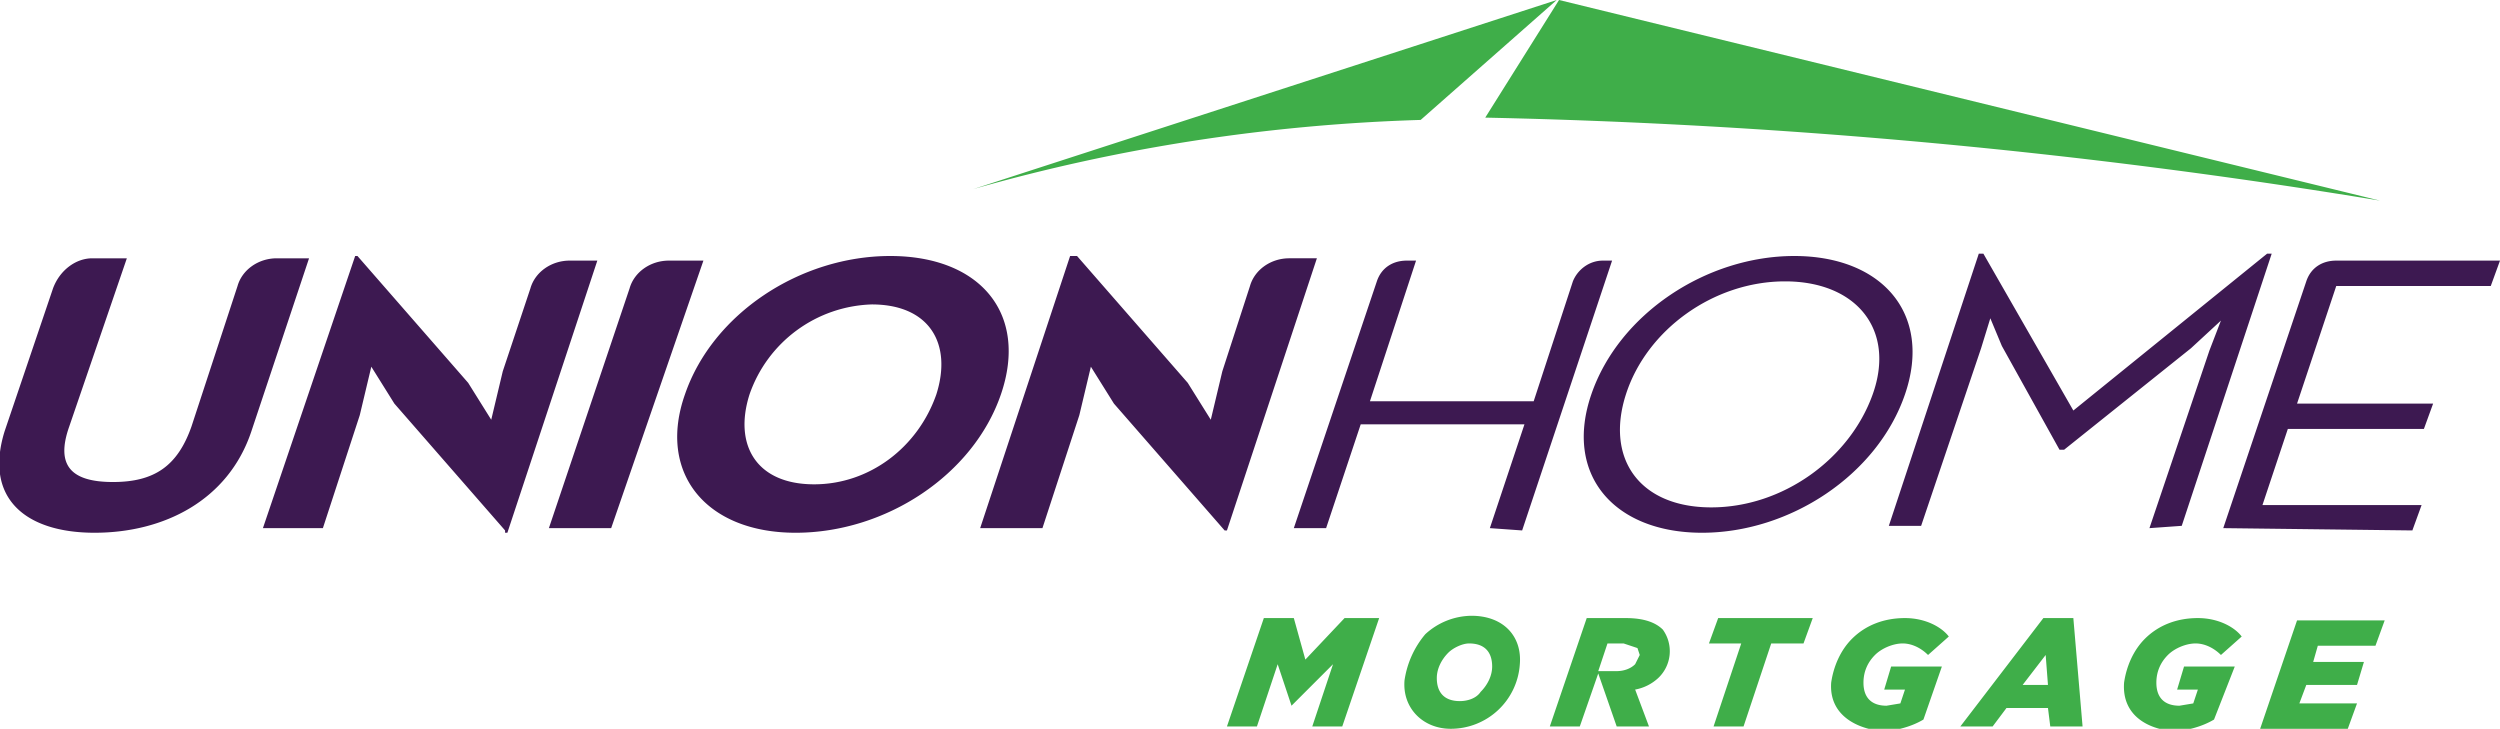 <svg xmlns="http://www.w3.org/2000/svg" xml:space="preserve" id="Layer_1" x="0" y="0" style="enable-background:new 0 0 108.4 31.6" version="1.1" viewBox="0 0 108.4 31.6">
  <style>
    .st1{fill:#3fae49}
  </style>
  <g id="logo" transform="translate(.5 1.2)">
    <path id="Union_6" d="m-.3 17.5 2.1-6.2c.3-.8 1-1.3 1.7-1.3H5l-2.5 7.3c-.6 1.7.1 2.4 1.9 2.4s2.8-.7 3.4-2.4l2-6.1c.2-.7.9-1.2 1.7-1.2h1.4l-2.5 7.5c-1 3-3.8 4.4-6.8 4.4s-4.8-1.5-3.9-4.4zm29.5-1.6c1.2-3.5 5-6 8.9-6s6 2.5 4.8 6-5 6-8.9 6-6-2.6-4.8-6zm2.8 0c-.7 2.2.3 3.9 2.8 3.9 2.4 0 4.5-1.6 5.3-3.9.7-2.2-.3-3.9-2.8-3.9a5.8 5.8 0 0 0-5.3 3.9zm36.5 0c1.2-3.5 5-6 8.8-6s6 2.5 4.8 6-5 6-8.8 6-6-2.5-4.8-6zm1.5 0c-.9 2.8.6 4.9 3.7 4.9s6-2.1 7-4.9S80 11 76.9 11c-3.1 0-6 2.1-6.9 4.9zm-48.6 5.9-4.8-5.5-1-1.6-.5 2.1-1.6 4.9h-2.6l4-11.8h.1l4.8 5.5 1 1.6.5-2.1 1.2-3.6c.2-.7.9-1.2 1.7-1.2h1.2l-3.9 11.8h-.1zm31.2 0-4.8-5.5-1-1.6-.5 2.1-1.6 4.9H42l3.9-11.8h.3l4.8 5.5 1 1.6.5-2.1 1.2-3.7c.2-.7.9-1.2 1.7-1.2h1.2l-3.9 11.8h-.1zm11.5-.1 1.5-4.5h-7.1L57 21.7h-1.4L59.2 11c.2-.6.7-.9 1.3-.9h.4l-2 6.1H66l1.7-5.2c.2-.5.7-.9 1.3-.9h.4l-3.9 11.7-1.4-.1zm-40.8 0 3.5-10.4c.2-.7.9-1.2 1.7-1.2H30l-4 11.6h-2.7zm69.4 0 2.6-7.7.5-1.3-1.3 1.2-5.5 4.4h-.2l-2.5-4.5-.5-1.2-.4 1.3-2.6 7.7h-1.4l3.9-11.8h.2l3.9 6.8 8.4-6.8h.2l-3.9 11.8-1.4.1zm3.2 0L99.5 11c.2-.6.7-.9 1.3-.9h7.1l-.4 1.1h-6.7l-1.7 5.1h5.9l-.4 1.1h-5.9l-1.1 3.3h6.9l-.4 1.1-8.2-.1z" style="fill:#3d1951"/>
    <path id="Union_4" d="m63.9 3.9 3.2-5.1 35.6 8.7a273.7 273.7 0 0 0-38.8-3.6zM67-1.2 61.1 4c-6.6.2-13.1 1.2-19.4 3L67-1.2z" class="st1"/>
    <path id="Union_5" d="M91.6 28.4c.1-.7.4-1.4.9-1.9.6-.6 1.4-.9 2.3-.9.9 0 1.6.4 1.9.8l-.9.8c-.3-.3-.7-.5-1.1-.5-.4 0-.9.2-1.2.5-.3.3-.5.7-.5 1.2 0 .7.4 1 1 1l.6-.1.2-.6h-.9l.3-1h2.2l-.9 2.3c-.5.3-1.2.5-1.8.5-1.1-.1-2.2-.7-2.1-2.1zm-12.7 0c.1-.7.4-1.4.9-1.9.6-.6 1.4-.9 2.3-.9.9 0 1.6.4 1.9.8l-.9.8c-.3-.3-.7-.5-1.1-.5-.4 0-.9.2-1.2.5-.3.3-.5.7-.5 1.2 0 .7.4 1 1 1l.6-.1.2-.6h-.9l.3-1h2.2l-.8 2.3c-.5.3-1.2.5-1.8.5-1.1-.1-2.3-.7-2.2-2.1zm-18.5-.1a4 4 0 0 1 .9-2 3 3 0 0 1 2-.8c1.4 0 2.2.9 2.1 2.1a3 3 0 0 1-3 2.8c-1.2 0-2.1-.9-2-2.1zm1.9-1.2c-.3.3-.5.7-.5 1.1 0 .6.3 1 1 1 .3 0 .7-.1.9-.4.3-.3.5-.7.5-1.1 0-.6-.3-1-1-1-.3 0-.7.2-.9.4zm35.2 3.3 1.6-4.7h3.8l-.4 1.1H100l-.2.7h2.2l-.3 1h-2.2l-.3.8h2.5l-.4 1.1h-3.8zm-9.1-.1-.1-.8h-1.8l-.6.8h-1.4l3.6-4.7h1.3l.4 4.7h-1.4zm-1.2-1.8h1.1l-.1-1.3-1 1.3zm-13.4 1.8 1.2-3.6h-1.4l.4-1.1h4.1l-.4 1.1h-1.4l-1.2 3.6h-1.3zm-17.4 0 .9-2.7-1.8 1.8-.6-1.8-.9 2.7h-1.3l1.6-4.7h1.3l.5 1.8 1.7-1.8h1.5l-1.6 4.7h-1.3zm10.3 0 1.6-4.7H70c.8 0 1.3.2 1.6.5a1.6 1.6 0 0 1-.2 2.1 2 2 0 0 1-1 .5l.6 1.6h-1.4l-.8-2.3-.8 2.3h-1.3zm2.1-2.4h.8c.3 0 .6-.1.8-.3l.2-.4-.1-.3-.6-.2h-.7l-.4 1.2z" class="st1"/>
  </g>
</svg>
